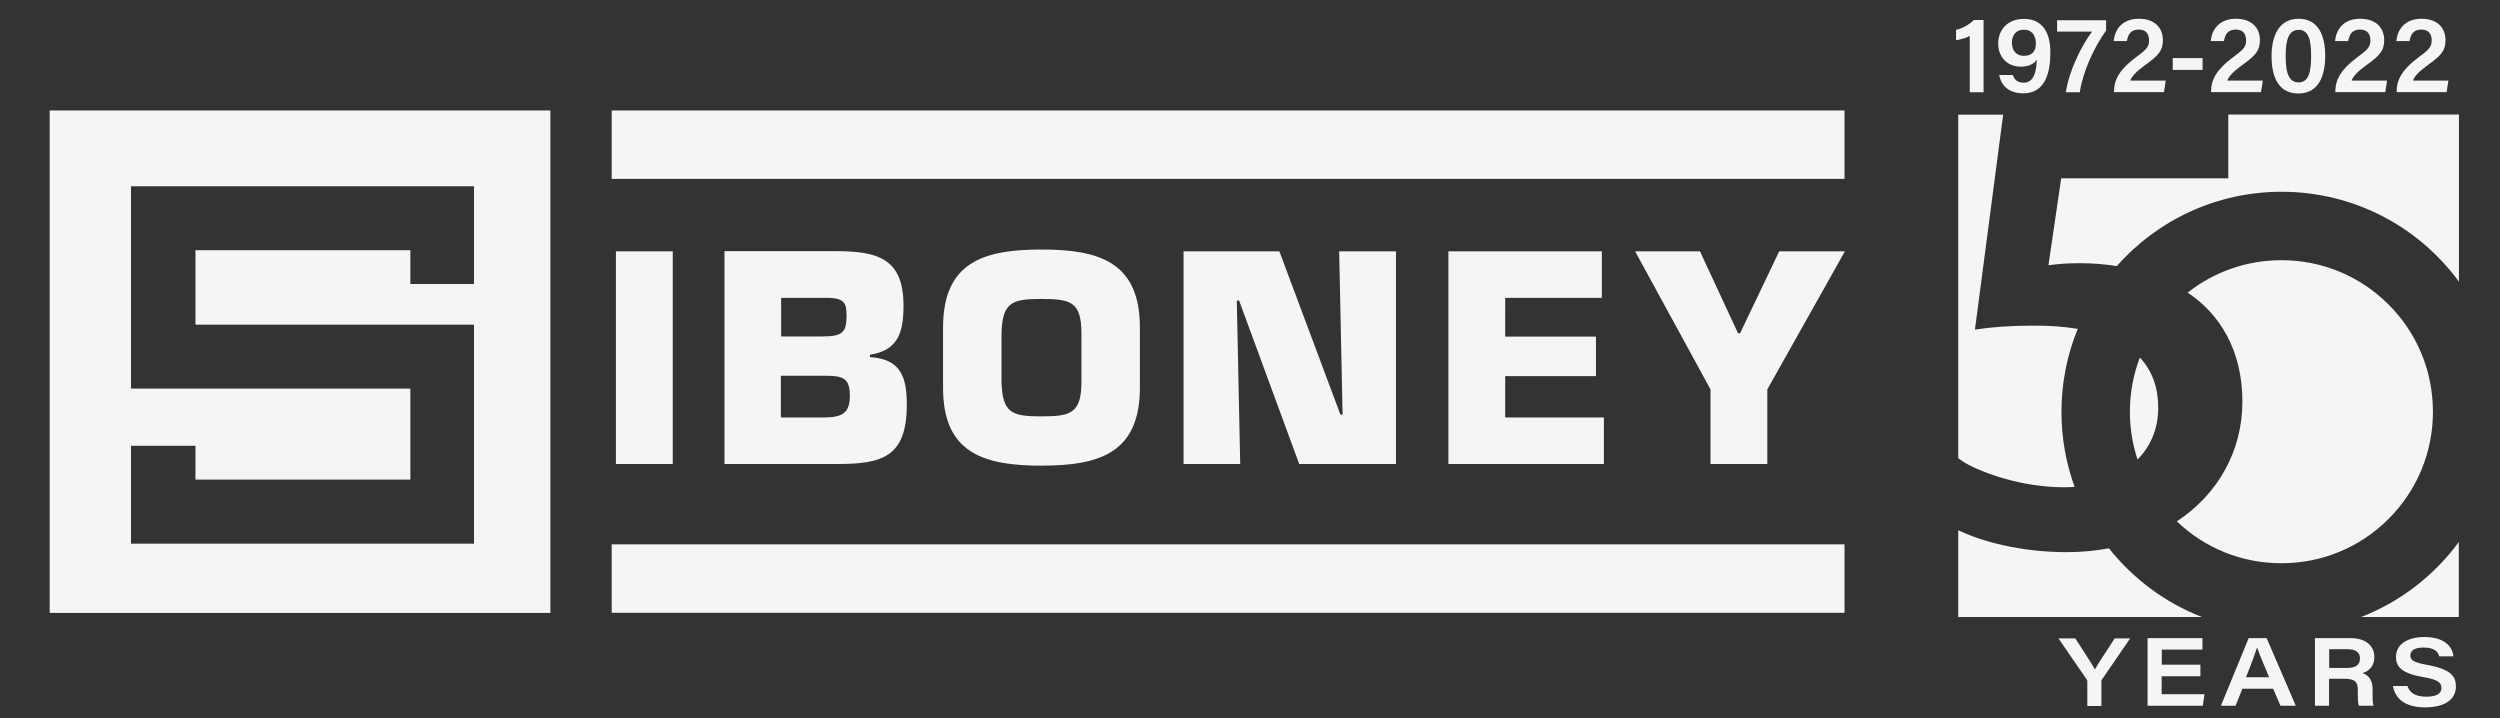 <?xml version="1.0" encoding="utf-8"?>
<!-- Generator: Adobe Illustrator 26.0.3, SVG Export Plug-In . SVG Version: 6.00 Build 0)  -->
<svg version="1.1" id="logo" xmlns="http://www.w3.org/2000/svg" xmlns:xlink="http://www.w3.org/1999/xlink" x="0px" y="0px"
	 viewBox="0 0 1826.5 524.6" style="enable-background:new 0 0 1826.5 524.6;" xml:space="preserve">
<rect x="0" y="0" width="1826.5" height="524.6" fill="#333333" stroke="none"/>
<style type="text/css">
	.st0{fill-rule:evenodd;clip-rule:evenodd;fill:#F5F5F5;}
	.st1{fill:#F5F5F5;}
</style>
<path class="st0" d="M36.3,80.7v367.1h365.8V80.7H36.3z M346.3,207.5h-46.5v-24.7h-157v54.4h203.5v160H95.7v-71.5h47.1v24.7h157
	v-66.5H95.7V136.1h250.6V207.5z"/>
<path class="st0" d="M450,183.6h41.5V339H450V183.6z M570.5,274.5V305h31.3c13.5,0,19.1-3.2,19.1-15.8c0-12.8-4.7-14.7-18.2-14.7
	h-32.1H570.5z M570.7,217.6v28.2h29.8c14.5,0,18-2.5,18-14.9c0-9.4-1.5-12.9-13.1-13.3H570.7L570.7,217.6z M529.3,339V183.5H611
	c30.9,0,49.1,5.8,49.1,39.8c0,19.7-4,32.6-24.5,35.9v1.7c23,1.4,26.9,15.3,26.9,34.8c0,38.1-17.8,43.3-50.8,43.3h-82.5H529.3z
	 M790.1,278.7v-35c0-23-7.6-25.3-29.2-25.3c-21.5,0-28.6,2.3-29.2,25.3v35c0.6,23.2,7.6,25.5,29.2,25.5
	C782.4,304.2,790.1,301.9,790.1,278.7z M689,283.2v-43.9c0-47.9,29.8-57,71.9-57s71.9,9.1,71.9,57v43.9c0,47.9-29.8,57-71.9,57
	C718.8,340.2,688.9,331.1,689,283.2z M903.6,219.6h1.7L949.2,339h70.7V183.6h-41.5l2.5,119.3h-1.6l-44.6-119.3h-70V339h41.4
	L903.6,219.6z M1099.7,217.6h70.6v-34h-112.1V339h113.6v-34h-72.1v-30.2h66.3v-28.9h-66.3V217.6z M1347.9,183.6h-48l-28.6,59.9h-1.5
	l-27.8-59.9h-47.4l55.1,100.9V339h41.5v-54.5L1347.9,183.6z"/>
<rect x="446.9" y="80.7" class="st0" width="900.7" height="50"/>
<rect x="446.9" y="397.7" class="st0" width="900.7" height="50"/>
<path class="st1" d="M1525,515.7v-18c0-0.6-0.2-0.9-0.6-1.5l-20.5-29.8h12.3c5.1,8,12,18.2,14.3,22.7c2.5-4.5,9.4-14.7,14.5-22.7
	h11.3l-20.7,30.2c-0.3,0.4-0.3,0.7-0.3,1.3v17.9H1525z M1607.5,494.1h-28.2v13.1h31.3l-1.2,8.4H1569v-49.4h40.1v8.4h-29.7v11h28.2
	V494.1z M1638.3,503.2l-5,12.4h-10.7l20.3-49.4h13.1l21.3,49.4h-11.2l-5.3-12.4H1638.3z M1657.8,494.8c-5.1-12.1-7.5-18-8.7-21.7
	h-0.1c-1.1,3.5-3.9,11.4-8.1,21.7H1657.8z M1701.6,495.9v19.7h-10.3v-49.4h25.8c11,0,17.6,5.3,17.6,13.9c0,6.2-3.5,10.1-8.7,11.7
	c2.4,0.8,7.4,2.9,7.4,11.7v2.4c0,3.5,0,7.4,0.6,9.7h-10.6c-0.8-2.2-0.8-5.4-0.8-10.2v-1.6c0-5.7-2.2-7.9-9.8-7.9H1701.6z
	 M1701.6,488h13.2c6.4,0,9.4-2.3,9.4-7c0-4.4-3-6.7-9.2-6.7h-13.3V488z M1758.8,501c1.5,4.7,5.2,8,13.9,8c8.3,0,11-2.8,11-6.4
	c0-3.9-2.4-6.1-13.6-8c-16.4-2.8-19.6-8.1-19.6-14.7c0-9.5,9.1-14.5,20.5-14.5c16.7,0,21,8.6,21.5,14.1h-10.4
	c-0.8-2.7-2.6-6.4-11.5-6.4c-6.2,0-9.6,2-9.6,5.8c0,3.2,2,5,11.9,6.8c18.5,3.3,21.4,8.9,21.4,15.9c0,8.3-6.6,15.2-22.6,15.2
	c-14.9,0-21.9-6.7-23.4-15.6H1758.8z"/>
<path class="st1" d="M1439.1,67.3v-41c-2.5,1.4-7.3,2.7-10,3.1v-7.6c4.7-1,9.7-3.9,13-7.2h7.1v52.8H1439.1z M1470.6,54.8
	c1.2,3.5,3.3,5.6,8,5.6c8.4,0,9.2-10.7,9.5-16.8c-2.3,3.5-6.6,5.1-11.5,5.1c-10.5,0-16.7-7.3-16.7-16.9c0-10.1,6.9-18,18.8-18
	c14.3,0,19.3,11.1,19.3,24.4c0,14.5-3.5,30-19.8,30c-11.7,0-16.5-7-17.6-13.4H1470.6z M1469.9,31.3c0,5.8,3.4,9.5,8.7,9.5
	c5.8,0,8.8-3,8.8-9.2c0-3.4-1.4-9.9-8.8-9.9C1472.7,21.7,1469.9,25.9,1469.9,31.3z M1538.7,14.7v7.6c-8.6,12-16.9,29.7-19.2,45.1
	h-10.2c2.2-15.3,11.6-34.5,19.2-44.3h-25.6v-8.3H1538.7z M1544.5,67.3v-0.6c0-8.6,4.4-16.2,15.6-24.5c7.8-5.8,10-7.7,10-12.7
	c0-4.8-2.4-7.9-7.5-7.9c-5.6,0-7.8,3.2-8.7,8.4h-9.6c0.8-9,6.7-16.3,18.3-16.3c12.9,0,17.6,7.9,17.6,15.6c0,7.8-3.3,11.3-13,18.3
	c-6.8,4.9-9.8,8.3-10.8,11.3h25.9l-1.3,8.4H1544.5z M1609.2,42.4v8.7h-21.8v-8.7H1609.2z M1615.4,67.3v-0.6
	c0-8.6,4.4-16.2,15.6-24.5c7.8-5.8,10-7.7,10-12.7c0-4.8-2.4-7.9-7.5-7.9c-5.6,0-7.8,3.2-8.7,8.4h-9.6c0.8-9,6.7-16.3,18.3-16.3
	c12.9,0,17.6,7.9,17.6,15.6c0,7.8-3.3,11.3-13,18.3c-6.8,4.9-9.8,8.3-10.8,11.3h25.9l-1.3,8.4H1615.4z M1698.8,40.7
	c0,14-4.3,27.6-19.6,27.6c-15.1,0-19.6-13-19.6-27.3c0-14.1,5-27.3,19.8-27.3C1693.9,13.7,1698.8,26.2,1698.8,40.7z M1669.9,40.9
	c0,9.8,1.3,19.3,9.4,19.3c8,0,9.2-9,9.2-19.5c0-10.2-1.4-18.9-9-18.9C1671.9,21.8,1669.9,29.5,1669.9,40.9z M1706.2,67.3v-0.6
	c0-8.6,4.4-16.2,15.6-24.5c7.8-5.8,10-7.7,10-12.7c0-4.8-2.4-7.9-7.5-7.9c-5.6,0-7.8,3.2-8.7,8.4h-9.6c0.8-9,6.7-16.3,18.3-16.3
	c12.9,0,17.6,7.9,17.6,15.6c0,7.8-3.3,11.3-13,18.3c-6.8,4.9-9.8,8.3-10.8,11.3h25.9l-1.3,8.4H1706.2z M1751,67.3v-0.6
	c0-8.6,4.4-16.2,15.6-24.5c7.8-5.8,10-7.7,10-12.7c0-4.8-2.4-7.9-7.5-7.9c-5.6,0-7.8,3.2-8.7,8.4h-9.6c0.8-9,6.7-16.3,18.3-16.3
	c12.9,0,17.6,7.9,17.6,15.6c0,7.8-3.3,11.3-13,18.3c-6.8,4.9-9.8,8.3-10.8,11.3h25.9l-1.3,8.4H1751z"/>
<path class="st0" d="M1638.3,293.4c0-37.7-16.8-64.3-40-79.6c19.5-15.4,43.4-23.7,68.5-23.7c29.6,0,57.4,11.5,78.3,32.4
	c20.9,20.9,32.4,48.7,32.4,78.3c0,29.6-11.5,57.4-32.4,78.3c-20.9,20.9-48.7,32.4-78.3,32.4c-28.7,0-55.7-10.8-76.4-30.6
	C1620.8,360.9,1638.3,329.1,1638.3,293.4z M1628,130.3h-122.1l-9.3,63.5c7.3-1,13.7-1.5,23-1.5c9,0,18.1,0.7,26.9,2.1
	c29.5-33.3,72.5-54.3,120.4-54.3c53.2,0,100.4,25.8,129.6,65.7V83.7H1628V130.3z M1561.7,335.7c9.3-9.4,15.1-22.1,15.1-37.9
	c0-14.4-4.3-26.8-13.4-36.6c-4.8,12.5-7.3,25.8-7.3,39.6C1556.1,312.9,1558,324.6,1561.7,335.7z M1725,450.8h71.4V396
	C1778.5,420.4,1753.8,439.6,1725,450.8z M1507.9,356c2.6,0,5.2-0.1,7.8-0.3c-6.2-17.1-9.6-35.5-9.6-54.7c0-21.5,4.2-42,11.9-60.7
	c-9.3-1.6-19.8-2.4-31.6-2.4c-17.6,0-30.8,1-43.5,2.9l20.6-157h-32.8v250.9C1438.6,341.7,1472.1,356,1507.9,356z M1540.8,400.6
	c-9.7,1.8-20.1,2.8-31,2.8c-33.3,0-61.7-7.7-79.1-16v63.4h178C1581.8,440.3,1558.4,422.8,1540.8,400.6z"/>
</svg>
